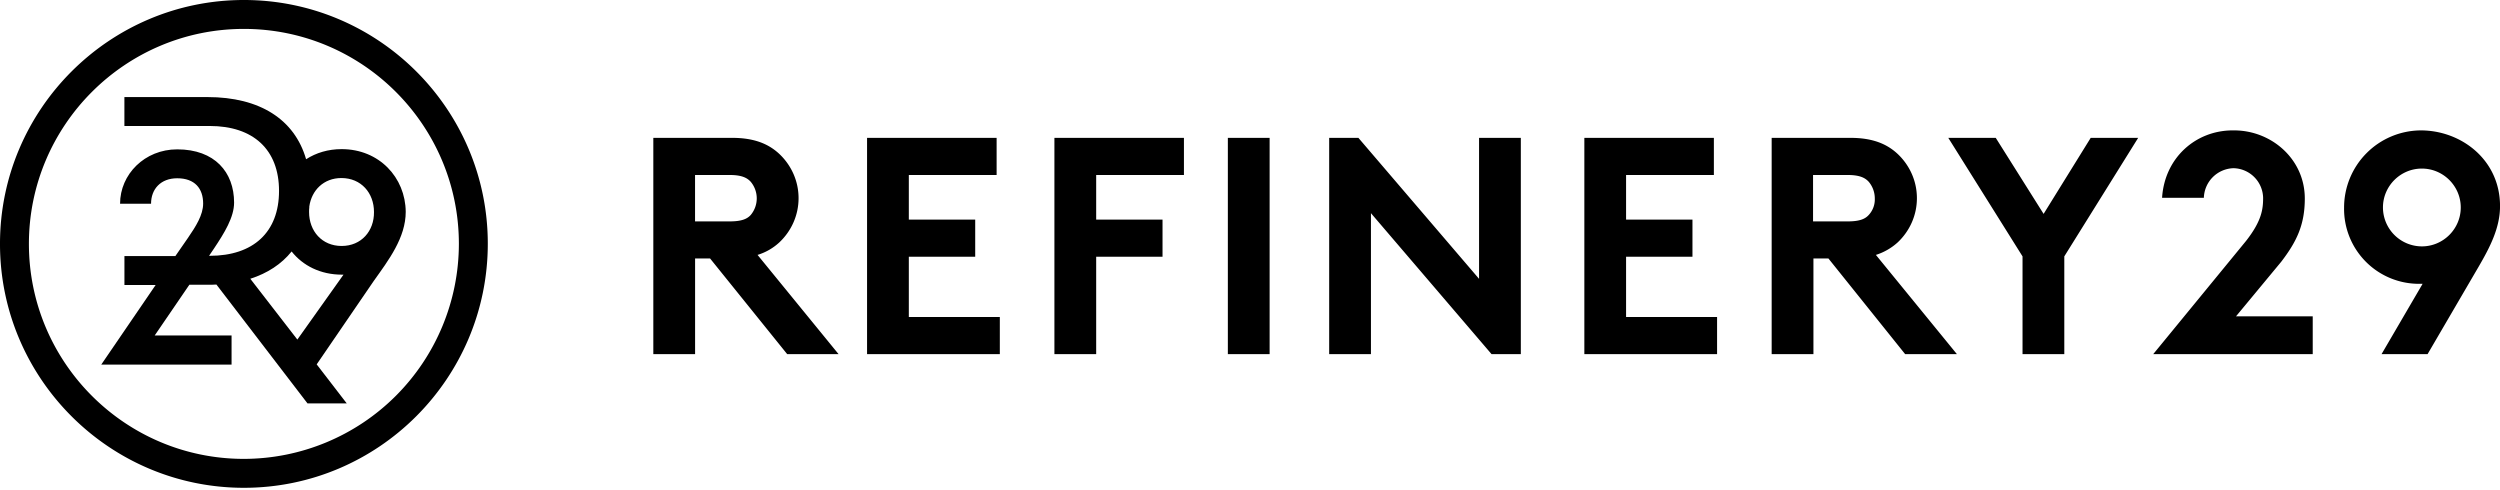 <svg height="130" viewBox="269.4 -155.2 663.19 130" width="663.19" xmlns="http://www.w3.org/2000/svg"><g fill="#000"><path d="m360.03-115.64c-3.59 0-6.76.97-9.43 2.68-3.04-10.53-12.23-16.49-26.17-16.49h-22.03v7.67h22.64c11.56 0 18.38 6.27 18.38 17.22s-6.82 17.22-18.38 17.22h-.18l1.28-1.89c2.8-4.2 5.36-8.34 5.36-12.23 0-8.03-5.11-14.12-15.09-14.12-8.64 0-15.16 6.63-15.16 14.43h8.22c0-3.9 2.56-6.76 6.94-6.76 4.69 0 6.88 2.74 6.88 6.7 0 3.04-1.95 6.09-4.08 9.19l-3.29 4.75h-13.51v7.67h8.28l-14.43 21.12h34.57v-7.73h-20.39l9.19-13.45h4.81c.79 0 1.58 0 2.37-.06l24.16 31.53h10.41l-7.97-10.35 15.16-22.16c3.9-5.48 8.46-11.44 8.46-18.32-.08-9.07-7.02-16.62-17-16.62zm-11.75 50.52-12.48-16.13c4.56-1.46 8.28-3.9 10.96-7.24 2.98 3.77 7.67 6.15 13.33 6.15h.43zm11.75-24.83c-5.23 0-8.64-3.96-8.64-9.01 0-.43 0-.79.06-1.22v-.24c.61-4.32 3.83-7.55 8.52-7.55 5.23 0 8.64 3.96 8.64 9.01.06 5.05-3.35 9.01-8.58 9.01z"/><path d="m334.1-155.2c-35.67 0-64.7 29.03-64.7 64.7s29.03 64.7 64.7 64.7 64.7-29.03 64.7-64.76c0-35.67-29.03-64.64-64.7-64.64zm0 121.73c-31.47 0-57.03-25.56-57.03-57.03s25.56-57.03 57.03-57.03 57.03 25.56 57.03 57.03a57.1 57.1 0 0 1 -57.03 57.03zm142.03-57.42c3.12-2.93 5.11-7.1 5.11-11.74s-1.99-8.8-5.11-11.74c-2.84-2.65-6.63-4.26-12.5-4.26h-20.92v57.37h11.08v-25.37h3.98l20.45 25.37h13.63l-21.49-26.32a14.92 14.92 0 0 0 5.77-3.31zm-7.58-7.28c-.95 1.04-2.37 1.7-5.59 1.7h-9.18v-12.31h9.18c3.22 0 4.64.76 5.59 1.8a6.87 6.87 0 0 1 0 8.81zm41.94 11.07h17.61v-9.84h-17.61v-11.84h23.29v-9.84h-34.37v57.36h35.22v-9.84h-24.14zm38.62 25.84h11.08v-25.84h17.6v-9.84h-17.6v-11.84h23.28v-9.84h-34.36zm46.01-57.36h11.08v57.37h-11.08zm66.64 37.39-32-37.39h-7.76v57.36h11.08v-37.39l31.99 37.39h7.77v-57.36h-11.08zm39-5.87h17.61v-9.84h-17.61v-11.84h23.29v-9.84h-34.36v57.36h35.21v-9.84h-24.14zm72.04-3.79c3.12-2.93 5.11-7.1 5.11-11.74s-1.99-8.8-5.11-11.74c-2.84-2.65-6.63-4.26-12.5-4.26h-20.92v57.37h11.08v-25.37h3.98l20.35 25.37h13.73l-21.49-26.32a15.61 15.61 0 0 0 5.77-3.31zm-7.67-7.28c-.95 1.04-2.37 1.7-5.59 1.7h-9.18v-12.31h9.18c3.22 0 4.64.76 5.59 1.8a6.87 6.87 0 0 1 1.61 4.45 6.07 6.07 0 0 1 -1.61 4.36zm46.39-.29-12.69-20.16h-12.59l19.69 31.43v25.93h11.08v-25.93l19.59-31.43h-12.59zm63.04 12.69c3.98-5.21 6.25-9.66 6.25-16.76 0-10.51-8.9-18.08-18.74-18.08h-.38c-9.84 0-18.08 7.29-18.74 17.89h11.08a8.1 8.1 0 0 1 7.86-7.86 8.03 8.03 0 0 1 7.86 7.86c0 3.03-.38 6.15-4.54 11.45l-24.61 30.01h42.31v-10.03h-20.35zm37.02-34.84a20.48 20.48 0 0 0 -20.35 20.54 19.86 19.86 0 0 0 20.07 20.16h.76l-10.89 18.65h12.21l13.54-23.19c3.03-5.21 5.68-10.32 5.68-16.09-.01-12.31-10.33-20.07-21.02-20.07zm.28 30.77a10.35 10.35 0 0 1 -10.32-10.32c0-5.68 4.64-10.32 10.32-10.32s10.32 4.64 10.32 10.32-4.64 10.32-10.32 10.32z"/></g></svg>